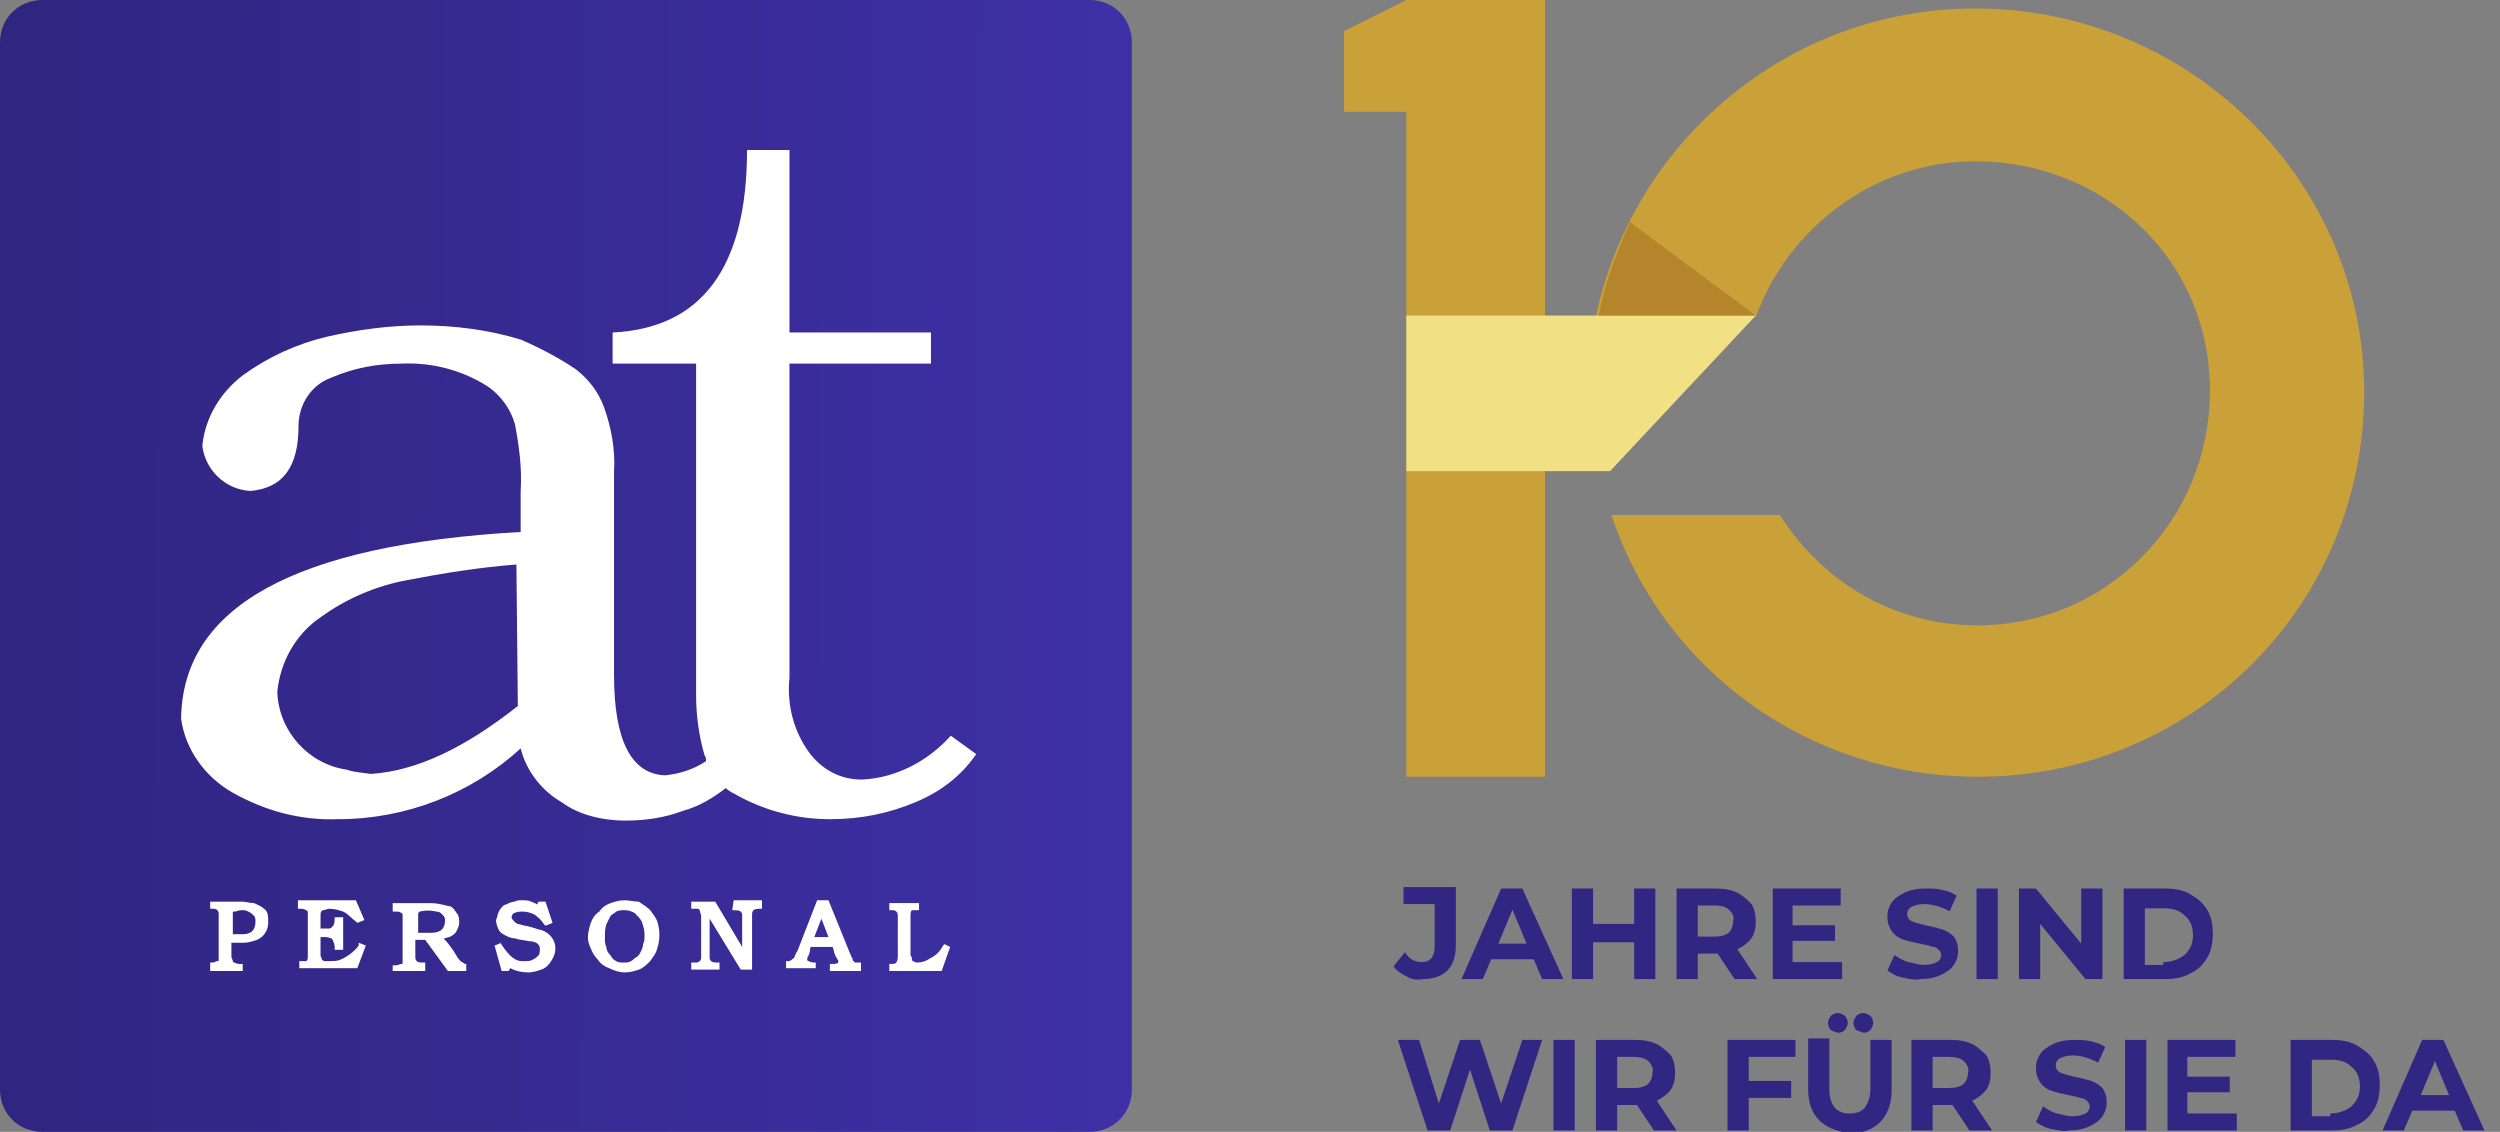 <?xml version="1.0" encoding="utf-8"?>
<!-- Generator: Adobe Illustrator 27.5.0, SVG Export Plug-In . SVG Version: 6.00 Build 0)  -->
<svg version="1.1" id="Layer_1" xmlns="http://www.w3.org/2000/svg" xmlns:xlink="http://www.w3.org/1999/xlink" x="0px" y="0px"
	 viewBox="0 0 176.7 80" style="enable-background:new 0 0 176.7 80;" xml:space="preserve">
<rect x="0" y="0" width="176.7" height="80" fill="#808080" stroke="none"/>
<style type="text/css">
	.st0{fill:url(#SVGID_1_);}
	.st1{fill:#FFFFFF;}
	.st2{fill:#CAA039;}
	.st3{fill-rule:evenodd;clip-rule:evenodd;fill:#CAA039;}
	.st4{fill-rule:evenodd;clip-rule:evenodd;fill:#F1E184;}
	.st5{fill-rule:evenodd;clip-rule:evenodd;fill:#B4852B;}
	.st6{enable-background:new    ;}
	.st7{fill:#312783;}
</style>
<g transform="translate(-215 -10)">
	<g transform="translate(215 10)">
		
			<linearGradient id="SVGID_1_" gradientUnits="userSpaceOnUse" x1="-206.388" y1="455.629" x2="-205.388" y2="455.626" gradientTransform="matrix(80 0 0 -80 16511 36490.188)">
			<stop  offset="0" style="stop-color:#302580"/>
			<stop  offset="1" style="stop-color:#3E30A6"/>
		</linearGradient>
		<path class="st0" d="M3,0h74c1.7,0,3,1.3,3,3v74c0,1.7-1.3,3-3,3H3c-1.7,0-3-1.3-3-3V3C0,1.3,1.3,0,3,0z"/>
		<path class="st1" d="M44.2,58c1.4,0,2.8-0.2,4.1-0.7c1.1-0.3,2.1-0.9,3-1.6c0.2,0.2,0.4,0.3,0.6,0.4c2.1,1.2,4.4,1.8,6.8,1.8
			c2.1,0,4.1-0.4,6-1.2c1.7-0.7,3.2-1.8,4.3-3.4L67.2,52c-1.6,1.8-3.9,3-6.3,3.1c-1.5,0-2.8-0.7-3.7-1.9c-1.1-1.5-1.6-3.4-1.4-5.3
			V25.7h10v-2.2h-10V10.6h-3c0,8.3-3.2,12.6-9.5,12.9v2.2h5.9v23.4c0,1.5,0.2,2.9,0.6,4.3c0.1,0.1,0.1,0.2,0.1,0.4
			c-0.9,0.6-1.9,0.9-2.9,1c-2.4-0.1-3.6-2.5-3.6-7.1V33.3c0.1-1.5-0.2-3.1-0.7-4.5c-0.4-1.1-1.1-2-2-2.7c-1.2-0.8-2.5-1.5-3.9-2.1
			c-2.3-0.7-4.7-1-7.1-1c-2.2,0-4.4,0.3-6.6,0.8c-2.1,0.5-4.1,1.4-5.9,2.7c-1.6,1.2-2.7,3-2.9,5c0.2,1.7,1.6,3.1,3.4,3.2
			c2.3-0.2,3.4-1.7,3.4-4.6c0-1.5,0.9-2.9,2.3-3.4c1.6-0.7,3.3-1,5-1c2.2-0.1,4.4,0.5,6.2,1.7c0.8,0.6,1.5,1.5,1.8,2.6
			c0.3,1.6,0.5,3.1,0.4,4.7v2.9c-16,0.9-23.9,5.3-24,13.2c0.3,2.2,1.7,4.1,3.6,5.2c2.3,1.3,4.8,2,7.5,1.9c4.8,0,9.4-1.8,12.9-5
			c0.4,1.6,1.5,3,2.9,3.8C40.9,57.6,42.6,58,44.2,58L44.2,58z M36.6,49.9c-3.8,3-7.2,4.6-10.4,4.8c-0.6-0.1-1.1-0.1-1.7-0.3
			c-2.7-0.4-4.8-2.7-4.9-5.5c0.2-2.1,1.3-4.1,3.1-5.3c1.8-1.3,3.9-2.2,6.1-2.6c2.6-0.5,5.1-0.9,7.7-1.1L36.6,49.9L36.6,49.9z"/>
		<g transform="translate(14.856 63.631)">
			<path class="st1" d="M3.8,0.6C3.6,0.4,3.3,0.3,3.1,0.2C2.8,0.2,2.5,0.1,2.3,0.1H0v0.5h0.2c0.1,0,0.2,0,0.3,0.1
				c0,0,0.1,0.1,0.1,0.2v3c0,0.1,0,0.2,0,0.3c0,0.1,0,0.1-0.1,0.1c-0.1,0-0.2,0.1-0.3,0.1H0V5h2.3V4.5H2.1c-0.1,0-0.2,0-0.4-0.1
				c-0.1,0-0.1-0.1-0.1-0.1c0-0.1-0.1-0.2-0.1-0.3V3h0.9C2.7,3,3,2.9,3.3,2.8c0.5-0.2,0.8-0.7,0.8-1.2c0-0.1,0-0.2,0-0.3
				C4.1,1,4,0.7,3.8,0.6z M1.6,0.9c0-0.1,0-0.1,0.1-0.1c0.2,0,0.3-0.1,0.5-0.1c0.2,0,0.3,0,0.5,0.1C2.9,0.9,3,1,3.1,1.1
				c0.1,0.1,0.1,0.3,0.1,0.4c0,0.6-0.3,0.9-0.9,0.9H1.6L1.6,0.9L1.6,0.9z"/>
			<path class="st1" d="M10.5,3.2c-0.3,0.4-0.8,0.8-1.3,1C9,4.3,8.7,4.3,8.4,4.3c-0.1,0-0.2,0-0.3,0C8,4.3,7.9,4.2,7.9,4.2
				c0-0.1-0.1-0.2-0.1-0.3V2.6h0.3c0.3,0,0.4,0.1,0.5,0.1c0.1,0.2,0.2,0.4,0.2,0.6v0.2h0.6V1.2H8.8l0,0.1c0,0.4-0.1,0.5-0.2,0.6
				C8.6,1.9,8.5,2,8.4,2C8.2,2,8,2,7.8,2H7.8V1c0-0.2,0.1-0.3,0.2-0.3c0.1,0,0.3-0.1,0.4-0.1c0.4,0,0.7,0.1,1,0.2
				C9.8,1,10,1.3,10.3,1.5l0.1,0.1l0.5-0.2L10.3,0H6.2v0.6h0.2c0.3,0,0.3,0.1,0.4,0.1c0,0,0.1,0.1,0.1,0.1v3.2c0,0.1,0,0.2-0.1,0.3
				c0,0,0,0-0.1,0s0,0-0.1,0c0,0-0.1,0-0.1,0c0,0-0.1,0-0.1,0l-0.1,0v0.5h4.1L11,3.2L10.5,3L10.5,3.2z"/>
			<path class="st1" d="M17.7,4.3c-0.1-0.1-0.2-0.2-0.3-0.4c-0.3-0.5-0.6-0.9-0.9-1.2c0.1,0,0.3-0.1,0.4-0.1
				c0.2-0.1,0.4-0.2,0.5-0.4c0.1-0.2,0.2-0.4,0.2-0.6c0-0.2,0-0.4-0.1-0.6c-0.1-0.1-0.2-0.3-0.3-0.4c-0.1-0.1-0.2-0.2-0.4-0.2
				c-0.4-0.1-0.8-0.2-1.2-0.2h-2.7v0.6h0.2c0.2,0,0.3,0,0.4,0.1c0.1,0,0.1,0.1,0.1,0.2v3c0,0.1,0,0.2,0,0.3c0,0.1,0,0.1-0.1,0.1
				c-0.1,0-0.2,0.1-0.4,0.1h-0.2V5h2.3V4.4h-0.2c-0.1,0-0.3,0-0.4-0.1c-0.1-0.1-0.1-0.2-0.1-0.3V2.8h0.7L16.8,5h1.3V4.5l-0.1,0
				C17.9,4.4,17.8,4.4,17.7,4.3z M14.7,1.3L14.7,1.3V1c0-0.1,0-0.1,0.1-0.2c0.4-0.1,0.8-0.1,1.2,0c0.2,0,0.3,0.1,0.4,0.2
				c0.1,0.1,0.2,0.2,0.2,0.4c0,0.6-0.3,0.9-1,0.9h-0.9L14.7,1.3L14.7,1.3z"/>
			<path class="st1" d="M23.4,2.1C23.3,2.1,23,2,22.7,1.9s-0.6-0.1-0.8-0.2c-0.2,0-0.3-0.1-0.4-0.2c-0.1-0.1-0.2-0.2-0.2-0.3
				c0-0.1,0.1-0.3,0.2-0.3c0.2-0.1,0.4-0.1,0.6-0.1c0.3,0,0.6,0.1,0.8,0.2c0.3,0.2,0.5,0.4,0.7,0.7l0.1,0.1l0.5-0.2l-0.5-1.5h-0.5
				l-0.1,0.2c-0.1-0.1-0.2-0.1-0.4-0.2C22.5,0,22.3,0,22,0c-0.2,0-0.3,0-0.5,0.1c-0.2,0-0.3,0.1-0.4,0.1c-0.1,0.1-0.3,0.1-0.4,0.2
				c-0.1,0.1-0.2,0.2-0.3,0.4c-0.1,0.2-0.1,0.4-0.2,0.6c0,0.2,0.1,0.5,0.2,0.7c0.1,0.2,0.3,0.3,0.5,0.4c0.2,0.1,0.4,0.2,0.7,0.2
				c0.2,0.1,0.5,0.1,1,0.2l0.1,0c0.6,0.1,0.6,0.4,0.6,0.6c0,0.1,0,0.3-0.1,0.4c-0.1,0.1-0.2,0.2-0.4,0.3c-0.2,0.1-0.3,0.1-0.5,0.1
				c-0.1,0-0.2,0-0.3,0c-0.3,0-0.6-0.2-0.8-0.4c-0.3-0.3-0.5-0.6-0.7-0.9L20.6,3l-0.5,0.2L20.6,5h0.5l0.1-0.2
				C21.6,5,22,5.1,22.5,5.1c0.3,0,0.6-0.1,0.9-0.2c0.3-0.1,0.5-0.3,0.7-0.6c0.2-0.3,0.3-0.6,0.3-0.9C24.4,2.8,24,2.3,23.4,2.1z"/>
			<path class="st1" d="M31.1,0.7c-0.2-0.2-0.5-0.4-0.8-0.6C30,0.1,29.6,0,29.3,0l0,0c-0.4,0-0.7,0.1-1,0.2
				c-0.3,0.1-0.6,0.3-0.8,0.6C27.2,1,27,1.3,26.9,1.6c-0.1,0.3-0.2,0.7-0.2,1v0.1l0,0c0,0.2,0.1,0.5,0.2,0.7C27,3.7,27.2,4,27.4,4.2
				c0.2,0.3,0.5,0.5,0.8,0.6C28.6,5,29,5.1,29.3,5.1c0.4,0,0.7-0.1,1-0.2c0.3-0.1,0.6-0.4,0.8-0.6c0.2-0.3,0.4-0.5,0.5-0.9
				c0.2-0.6,0.2-1.3,0-1.9C31.5,1.2,31.3,1,31.1,0.7z M29.3,4.4L29.3,4.4L29.3,4.4c-0.3,0-0.5,0-0.6-0.1c-0.2-0.1-0.3-0.2-0.4-0.4
				C28.1,3.7,28,3.5,28,3.3c-0.1-0.2-0.1-0.4-0.1-0.6V2.6c0-0.3,0-0.6,0.1-0.9c0.1-0.2,0.2-0.4,0.3-0.6c0.1-0.1,0.3-0.2,0.4-0.3
				c0.2-0.1,0.4-0.1,0.6-0.1c0.3,0,0.5,0.1,0.7,0.2c0.2,0.2,0.4,0.4,0.5,0.6c0.1,0.3,0.2,0.6,0.2,0.9c0,0.3,0,0.5-0.1,0.7
				c0,0.2-0.1,0.4-0.2,0.6c-0.1,0.2-0.2,0.3-0.4,0.4C29.7,4.4,29.5,4.4,29.3,4.4L29.3,4.4z"/>
			<path class="st1" d="M36.9,0.7h0.2c0.3,0,0.4,0.1,0.4,0.1c0.1,0.1,0.1,0.2,0.1,0.2v2.3l-1.9-3.2H34v0.5h0.2c0.1,0,0.2,0,0.3,0
				c0,0,0.1,0.1,0.1,0.1c0,0.1,0.1,0.3,0.1,0.4v2.6l0,0V4c0,0.1,0,0.2-0.1,0.3c-0.1,0.1-0.2,0.1-0.3,0.1H34v0.5h2V4.4h-0.2
				c-0.1,0-0.3,0-0.4-0.1c-0.1-0.1-0.1-0.2-0.1-0.3V1.3l2.2,3.6h0.8V1c0-0.2,0.1-0.3,0.1-0.3s0.1-0.1,0.4-0.1H39V0h-2L36.9,0.7
				L36.9,0.7z"/>
			<path class="st1" d="M45.6,4.4c0,0-0.1,0-0.1-0.1c-0.1,0-0.1-0.1-0.1-0.2c-0.1-0.1-0.1-0.2-0.2-0.4l-1.5-3.7h-0.8l-1.4,3.6l0,0
				c-0.1,0.1-0.1,0.2-0.2,0.4c0,0.1-0.1,0.1-0.2,0.2c-0.1,0.1-0.2,0.1-0.3,0.1l-0.1,0v0.5h2.1V4.4l-0.1,0c-0.1,0-0.2,0-0.4-0.1
				c-0.1,0-0.1-0.1-0.1-0.1c0-0.1,0-0.2,0.1-0.3c0-0.1,0.1-0.2,0.1-0.4c0-0.1,0-0.2,0.1-0.2H44c0,0.1,0.1,0.2,0.1,0.4
				c0.1,0.2,0.1,0.3,0.2,0.4c0,0.1,0.1,0.1,0.1,0.2c0,0.1,0,0.2-0.4,0.2h-0.2v0.5H46V4.4l-0.1,0C45.7,4.4,45.7,4.4,45.6,4.4z
				 M42.7,2.6l0.5-1.3l0.5,1.3H42.7z"/>
			<path class="st1" d="M51.9,3.1l-0.1,0.1c-0.2,0.4-0.5,0.7-0.9,0.9c-0.3,0.2-0.6,0.3-0.9,0.3c-0.1,0-0.2,0-0.3-0.1
				c0,0-0.1,0-0.1-0.1c0-0.1,0-0.2-0.1-0.3V1.1c0-0.2,0-0.3,0.1-0.4c0,0,0.1,0,0.1,0c0.1,0,0.2,0,0.3,0h0.1V0.2H48v0.5h0.2
				c0.1,0,0.2,0,0.3,0.1c0.1,0.1,0.1,0.2,0.1,0.3V4c0,0.1,0,0.2-0.1,0.4c-0.1,0.1-0.2,0.1-0.4,0.1H48V5h3.7l0.6-1.7L51.9,3.1z"/>
		</g>
	</g>
</g>
<g id="Layer_2-2">
	<g>
		<g>
			<g>
				<path class="st2" d="M99.4,0h9.8v54.9h-9.8v-47H95V2.2L99.4,0z"/>
			</g>
			<g>
				<path class="st3" d="M167.1,27.7c0,15.2-12.2,27.2-27.3,27.2c-12,0-22.3-7.6-25.9-18.5h11.9c3,4.7,8,7.8,14,7.8
					c9.1,0,16.4-7.4,16.4-16.6s-7.4-16.2-16.6-16.2c-7.1,0-13.2,4.7-15.5,11h-11.3c2.6-12.4,13.6-21.8,26.8-21.8
					C154.8,0.6,167.1,12.8,167.1,27.7L167.1,27.7z"/>
			</g>
			<g>
				<polygon class="st4" points="124.1,22.3 113.8,33.3 99.4,33.3 99.4,22.3 				"/>
			</g>
			<g>
				<path class="st5" d="M124.1,22.3l-8.9-6.6c-0.9,2.1-1.8,4.3-2.2,6.6H124.1z"/>
			</g>
		</g>
		<g class="st6">
			<path class="st7" d="M99.4,69c-0.4-0.2-0.7-0.4-0.9-0.7l0.8-1c0.3,0.5,0.7,0.7,1.2,0.7c0.6,0,0.9-0.4,0.9-1.1v-3h-2.2v-1.2h3.7
				v4.1c0,0.8-0.2,1.4-0.6,1.8s-1,0.6-1.7,0.6C100.1,69.3,99.7,69.2,99.4,69z"/>
			<path class="st7" d="M108.4,67.8h-3l-0.6,1.4h-1.5l2.8-6.4h1.5l2.9,6.4h-1.5L108.4,67.8z M107.9,66.7l-1-2.4l-1,2.4H107.9z"/>
			<path class="st7" d="M117,62.8v6.4h-1.5v-2.6h-2.9v2.6h-1.5v-6.4h1.5v2.5h2.9v-2.5H117z"/>
			<path class="st7" d="M122.6,69.2l-1.2-1.8h-0.1H120v1.8h-1.5v-6.4h2.8c0.6,0,1.1,0.1,1.5,0.3c0.4,0.2,0.7,0.5,1,0.8
				c0.2,0.3,0.3,0.8,0.3,1.2c0,0.5-0.1,0.9-0.3,1.2c-0.2,0.3-0.6,0.6-1,0.8l1.4,2.1H122.6z M122.2,64.3c-0.2-0.2-0.6-0.3-1-0.3H120
				v2.2h1.2c0.4,0,0.8-0.1,1-0.3c0.2-0.2,0.3-0.5,0.3-0.8C122.6,64.7,122.4,64.5,122.2,64.3z"/>
			<path class="st7" d="M130.2,68v1.2h-4.9v-6.4h4.8V64h-3.4v1.4h3v1.1h-3V68H130.2z"/>
			<path class="st7" d="M134.5,69.1c-0.5-0.1-0.8-0.3-1.1-0.5l0.5-1.1c0.3,0.2,0.6,0.4,1,0.5c0.4,0.1,0.8,0.2,1.1,0.2
				c0.4,0,0.7-0.1,0.9-0.2c0.2-0.1,0.3-0.3,0.3-0.5c0-0.2-0.1-0.3-0.2-0.4c-0.1-0.1-0.3-0.2-0.5-0.2c-0.2-0.1-0.4-0.1-0.8-0.2
				c-0.5-0.1-0.9-0.2-1.2-0.3c-0.3-0.1-0.6-0.3-0.8-0.6c-0.2-0.3-0.3-0.6-0.3-1c0-0.4,0.1-0.7,0.3-1c0.2-0.3,0.5-0.5,0.9-0.7
				c0.4-0.2,0.9-0.3,1.5-0.3c0.4,0,0.8,0,1.2,0.1c0.4,0.1,0.7,0.2,1,0.4l-0.5,1.1c-0.6-0.3-1.2-0.5-1.8-0.5c-0.4,0-0.7,0.1-0.9,0.2
				c-0.2,0.1-0.3,0.3-0.3,0.5s0.1,0.4,0.3,0.5c0.2,0.1,0.6,0.2,1,0.3c0.5,0.1,0.9,0.2,1.2,0.3c0.3,0.1,0.6,0.3,0.8,0.5
				c0.2,0.3,0.3,0.6,0.3,1c0,0.4-0.1,0.7-0.3,1c-0.2,0.3-0.5,0.5-0.9,0.7c-0.4,0.2-0.9,0.3-1.5,0.3C135.5,69.3,135,69.2,134.5,69.1z
				"/>
			<path class="st7" d="M139.7,62.8h1.5v6.4h-1.5V62.8z"/>
			<path class="st7" d="M148.6,62.8v6.4h-1.2l-3.2-3.9v3.9h-1.5v-6.4h1.2l3.2,3.9v-3.9H148.6z"/>
			<path class="st7" d="M150.1,62.8h2.9c0.7,0,1.3,0.1,1.8,0.4c0.5,0.3,0.9,0.6,1.2,1.1c0.3,0.5,0.4,1,0.4,1.7
				c0,0.6-0.1,1.2-0.4,1.7c-0.3,0.5-0.7,0.9-1.2,1.1c-0.5,0.3-1.1,0.4-1.8,0.4h-2.9V62.8z M152.9,68c0.6,0,1.1-0.2,1.5-0.5
				c0.4-0.4,0.6-0.8,0.6-1.4c0-0.6-0.2-1.1-0.6-1.4c-0.4-0.4-0.9-0.5-1.5-0.5h-1.3v4H152.9z"/>
		</g>
		<g class="st6">
			<path class="st7" d="M109,73.5l-2.1,6.4h-1.6l-1.4-4.3l-1.4,4.3h-1.6l-2.1-6.4h1.5l1.4,4.5l1.5-4.5h1.4l1.5,4.5l1.5-4.5H109z"/>
			<path class="st7" d="M109.8,73.5h1.5v6.4h-1.5V73.5z"/>
			<path class="st7" d="M116.9,79.9l-1.2-1.8h-0.1h-1.3v1.8h-1.5v-6.4h2.8c0.6,0,1.1,0.1,1.5,0.3c0.4,0.2,0.7,0.5,1,0.8
				c0.2,0.3,0.3,0.8,0.3,1.2c0,0.5-0.1,0.9-0.3,1.2c-0.2,0.3-0.6,0.6-1,0.8l1.4,2.1H116.9z M116.5,75c-0.2-0.2-0.6-0.3-1-0.3h-1.2
				v2.2h1.2c0.4,0,0.8-0.1,1-0.3c0.2-0.2,0.3-0.5,0.3-0.8C116.9,75.5,116.7,75.2,116.5,75z"/>
			<path class="st7" d="M123.6,74.7v1.7h3v1.2h-3v2.3h-1.5v-6.4h4.8v1.2H123.6z"/>
			<path class="st7" d="M128.6,79.2c-0.5-0.5-0.8-1.2-0.8-2.2v-3.6h1.5V77c0,1.1,0.5,1.7,1.4,1.7c0.5,0,0.8-0.1,1.1-0.4
				c0.2-0.3,0.4-0.7,0.4-1.3v-3.5h1.5v3.6c0,0.9-0.3,1.7-0.8,2.2c-0.5,0.5-1.2,0.8-2.1,0.8C129.9,80,129.1,79.7,128.6,79.2z
				 M129.4,72.8c-0.1-0.1-0.2-0.3-0.2-0.5s0.1-0.3,0.2-0.5c0.1-0.1,0.3-0.2,0.5-0.2c0.2,0,0.3,0.1,0.5,0.2c0.1,0.1,0.2,0.3,0.2,0.5
				s-0.1,0.3-0.2,0.5c-0.1,0.1-0.3,0.2-0.5,0.2C129.7,72.9,129.5,72.9,129.4,72.8z M131.2,72.8c-0.1-0.1-0.2-0.3-0.2-0.5
				s0.1-0.3,0.2-0.5c0.1-0.1,0.3-0.2,0.5-0.2c0.2,0,0.3,0.1,0.5,0.2c0.1,0.1,0.2,0.3,0.2,0.5s-0.1,0.3-0.2,0.5
				c-0.1,0.1-0.3,0.2-0.5,0.2C131.5,72.9,131.4,72.9,131.2,72.8z"/>
			<path class="st7" d="M139.2,79.9l-1.2-1.8h-0.1h-1.3v1.8h-1.5v-6.4h2.8c0.6,0,1.1,0.1,1.5,0.3c0.4,0.2,0.7,0.5,1,0.8
				c0.2,0.3,0.3,0.8,0.3,1.2c0,0.5-0.1,0.9-0.3,1.2c-0.2,0.3-0.6,0.6-1,0.8l1.4,2.1H139.2z M138.8,75c-0.2-0.2-0.6-0.3-1-0.3h-1.2
				v2.2h1.2c0.4,0,0.8-0.1,1-0.3c0.2-0.2,0.3-0.5,0.3-0.8C139.2,75.5,139,75.2,138.8,75z"/>
			<path class="st7" d="M145,79.8c-0.5-0.1-0.8-0.3-1.1-0.5l0.5-1.1c0.3,0.2,0.6,0.4,1,0.5c0.4,0.1,0.8,0.2,1.1,0.2
				c0.4,0,0.7-0.1,0.9-0.2c0.2-0.1,0.3-0.3,0.3-0.5c0-0.2-0.1-0.3-0.2-0.4c-0.1-0.1-0.3-0.2-0.5-0.2c-0.2-0.1-0.4-0.1-0.8-0.2
				c-0.5-0.1-0.9-0.2-1.2-0.3c-0.3-0.1-0.6-0.3-0.8-0.6c-0.2-0.3-0.3-0.6-0.3-1c0-0.4,0.1-0.7,0.3-1s0.5-0.5,0.9-0.7
				c0.4-0.2,0.9-0.3,1.5-0.3c0.4,0,0.8,0,1.2,0.1c0.4,0.1,0.7,0.2,1,0.4l-0.5,1.1c-0.6-0.3-1.2-0.5-1.8-0.5c-0.4,0-0.7,0.1-0.9,0.2
				c-0.2,0.1-0.3,0.3-0.3,0.5c0,0.2,0.1,0.4,0.3,0.5c0.2,0.1,0.6,0.2,1,0.3c0.5,0.1,0.9,0.2,1.2,0.3c0.3,0.1,0.6,0.3,0.8,0.5
				c0.2,0.3,0.3,0.6,0.3,1c0,0.4-0.1,0.7-0.3,1c-0.2,0.3-0.5,0.5-0.9,0.7c-0.4,0.2-0.9,0.3-1.5,0.3C146,80,145.5,79.9,145,79.8z"/>
			<path class="st7" d="M150.2,73.5h1.5v6.4h-1.5V73.5z"/>
			<path class="st7" d="M158.1,78.7v1.2h-4.9v-6.4h4.8v1.2h-3.4v1.4h3v1.1h-3v1.5H158.1z"/>
			<path class="st7" d="M161.9,73.5h2.9c0.7,0,1.3,0.1,1.8,0.4c0.5,0.3,0.9,0.6,1.2,1.1c0.3,0.5,0.4,1,0.4,1.7
				c0,0.6-0.1,1.2-0.4,1.7c-0.3,0.5-0.7,0.9-1.2,1.1c-0.5,0.3-1.1,0.4-1.8,0.4h-2.9V73.5z M164.7,78.7c0.6,0,1.1-0.2,1.5-0.5
				c0.4-0.4,0.6-0.8,0.6-1.4c0-0.6-0.2-1.1-0.6-1.4c-0.4-0.4-0.9-0.5-1.5-0.5h-1.3v4H164.7z"/>
			<path class="st7" d="M173.5,78.5h-3l-0.6,1.4h-1.5l2.8-6.4h1.5l2.9,6.4h-1.5L173.5,78.5z M173.1,77.4l-1-2.4l-1,2.4H173.1z"/>
		</g>
	</g>
</g>
</svg>
